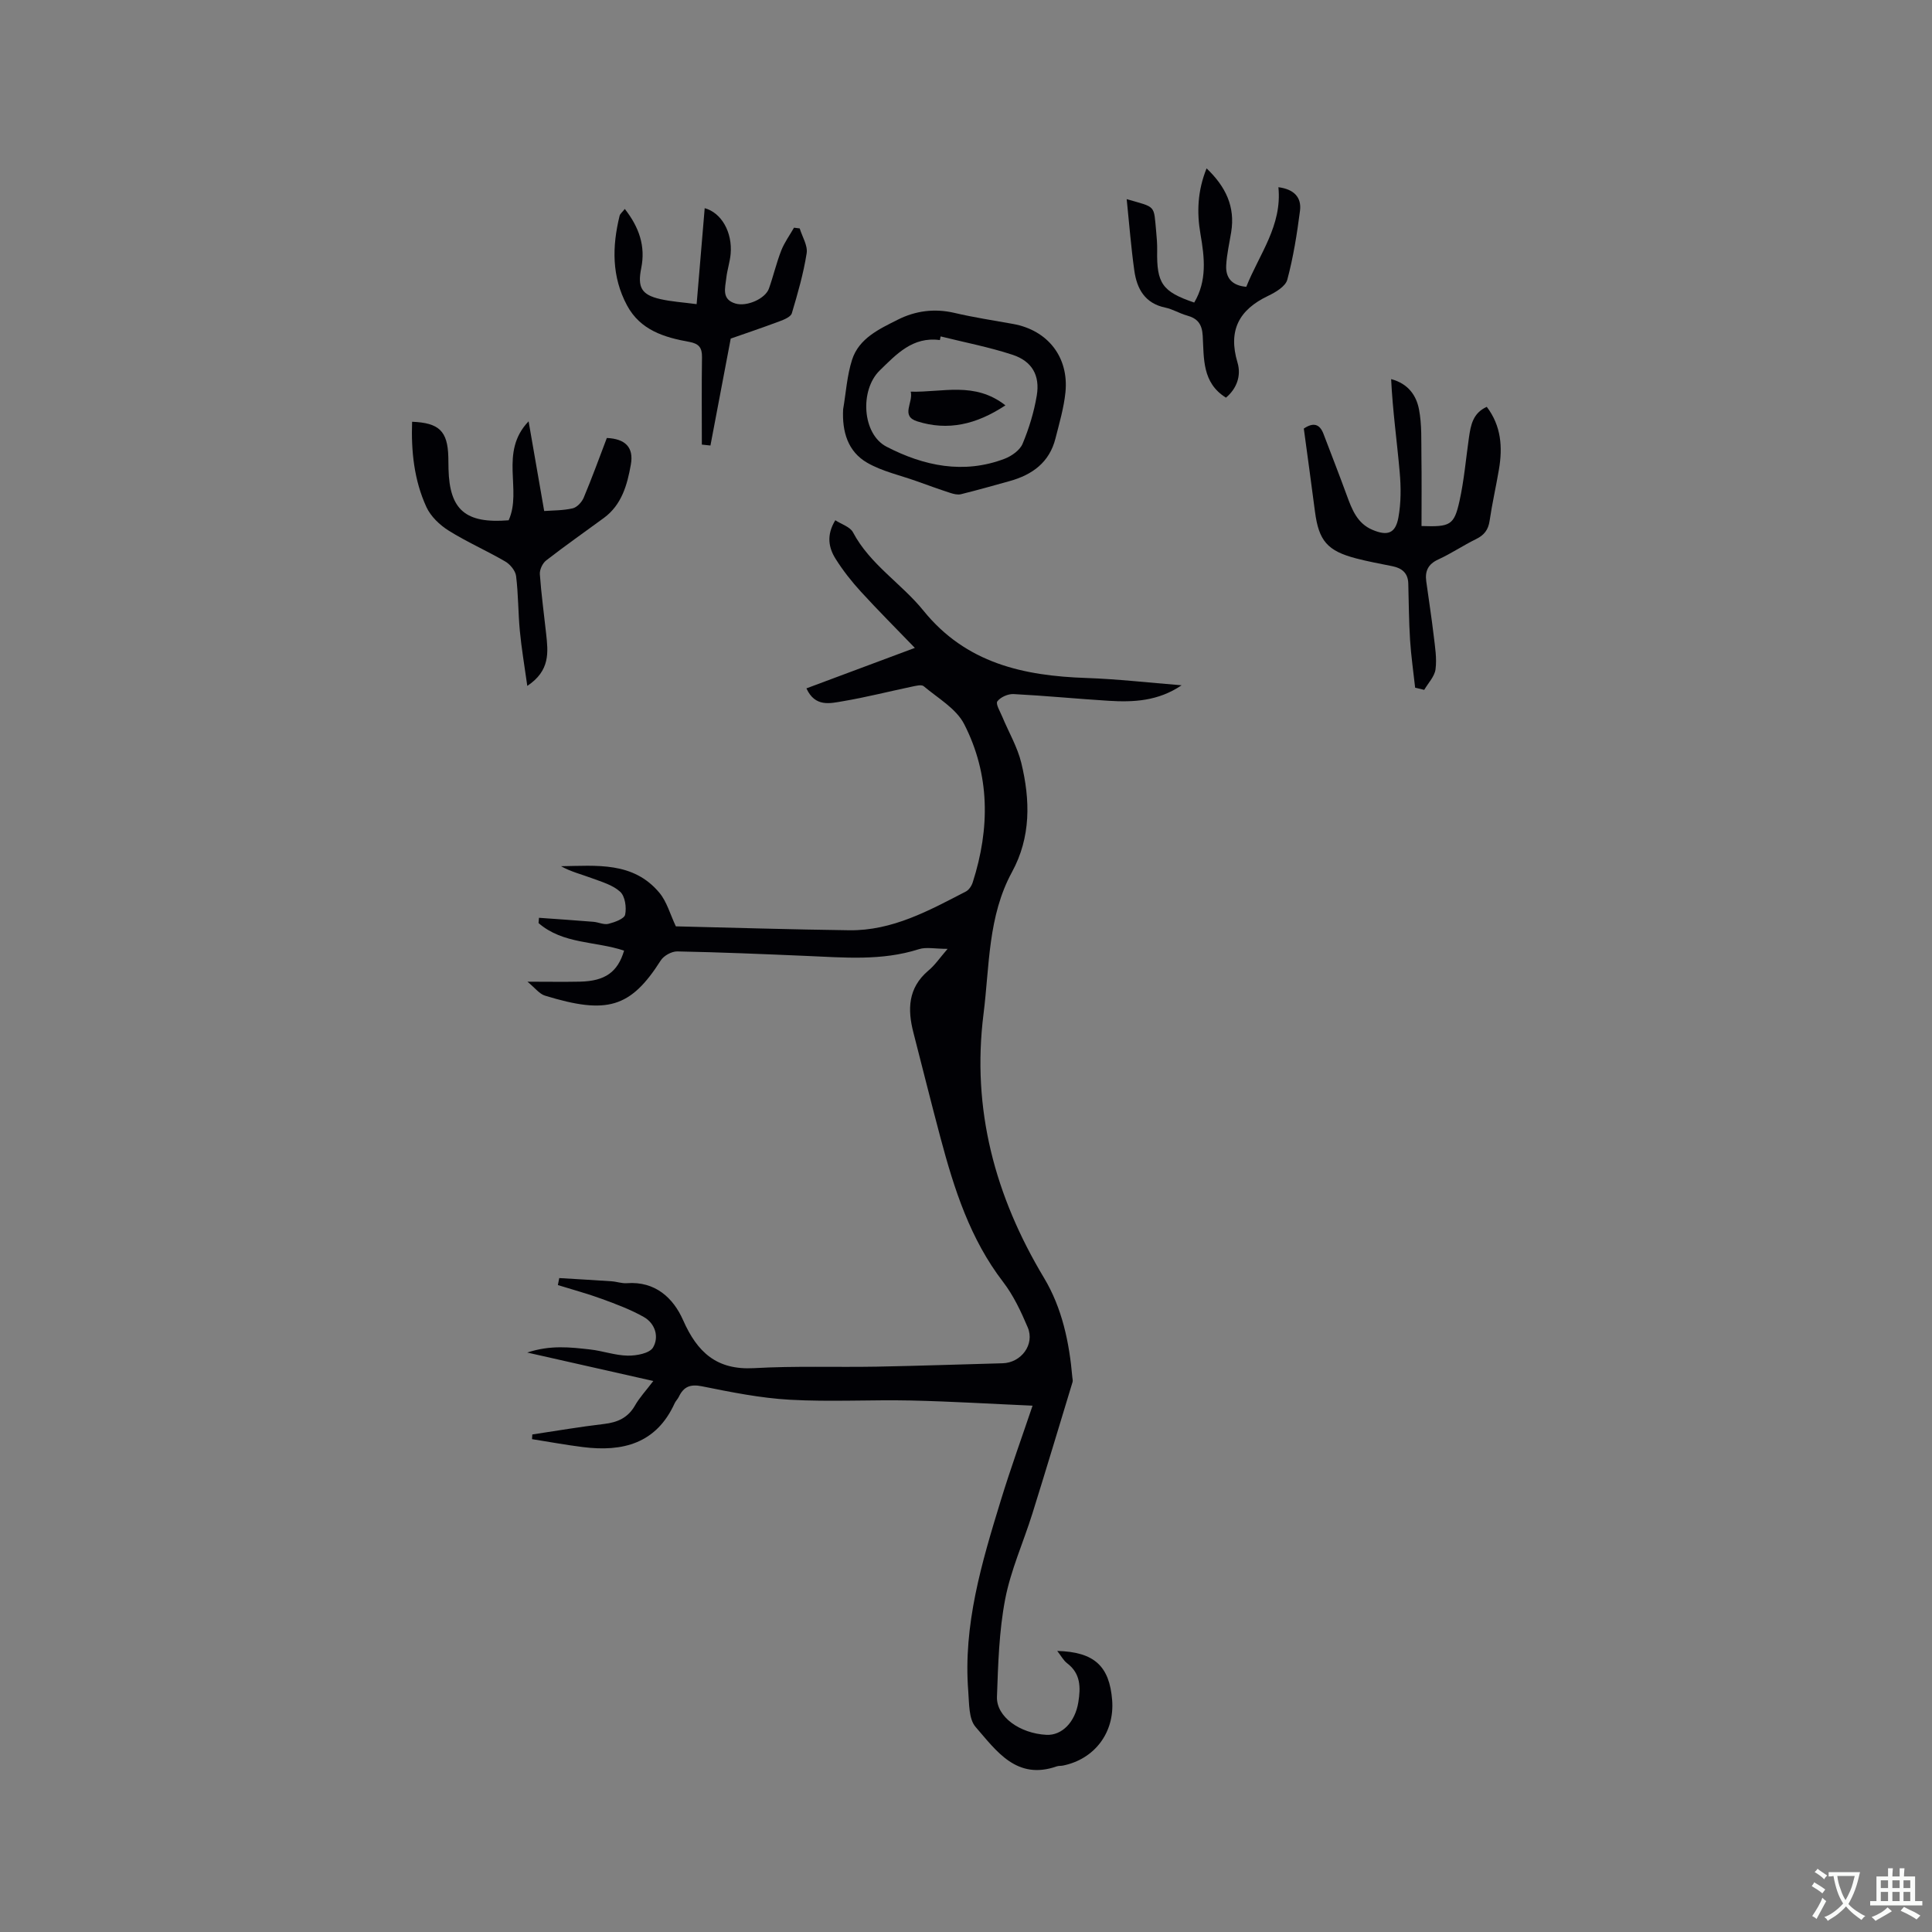<svg enable-background="new 0 0 400 400" viewBox="0 0 400 400" xmlns="http://www.w3.org/2000/svg"><rect x="0" y="0" width="400" height="400" fill="#808080" stroke="none"/><g fill="#010105"><path d="m196.19 196.45c-2.62 0-4.43-.42-5.95.07-7.69 2.46-15.51 1.72-23.34 1.39-8.89-.38-17.79-.76-26.68-.93-1.15-.02-2.79.88-3.41 1.86-6.28 9.88-11.18 11.22-23.97 7.3-1.16-.35-2.04-1.58-3.64-2.89 4.21 0 7.56.06 10.91-.01 5.16-.12 7.78-1.97 9.1-6.42-5.87-1.98-12.66-1.31-17.71-5.71.03-.36.06-.73.09-1.09 3.76.27 7.52.52 11.28.83 1.05.09 2.17.66 3.11.42 1.29-.33 3.27-1.04 3.45-1.9.31-1.5-.01-3.8-1.02-4.73-1.54-1.42-3.84-2.06-5.9-2.83-2.12-.79-4.33-1.33-6.36-2.47 7.34-.1 14.96-1 20.38 5.51 1.54 1.85 2.21 4.43 3.4 6.94 11.74.28 23.82.65 35.89.81 8.93.12 16.53-4.08 24.15-8.02.65-.33 1.2-1.19 1.43-1.92 3.57-11.14 3.59-22.26-1.78-32.74-1.65-3.22-5.44-5.37-8.38-7.85-.46-.39-1.62-.07-2.43.09-4.77 1-9.5 2.21-14.3 3.02-2.63.44-5.74 1.29-7.55-2.66 7.51-2.8 14.77-5.52 22.45-8.38-3.92-4.06-7.63-7.77-11.17-11.64-1.92-2.1-3.71-4.37-5.22-6.77-1.46-2.31-1.97-4.91-.08-8.02 1.28.84 3.06 1.36 3.66 2.5 3.53 6.67 10.04 10.59 14.6 16.23 8.8 10.88 20.7 13.49 33.73 13.93 6.42.22 12.83.96 19.71 1.51-4.87 3.3-9.98 3.53-15.14 3.21-6.55-.41-13.09-1.05-19.65-1.39-1.14-.06-2.71.63-3.36 1.51-.39.53.58 2.11 1.02 3.18 1.32 3.19 3.14 6.26 3.94 9.57 1.86 7.67 2.02 15.35-1.93 22.59-5 9.18-4.64 19.42-5.89 29.36-2.49 19.76 2.38 37.76 12.52 54.66 3.76 6.27 5.24 13.37 5.87 20.62.03.32.13.66.04.95-2.76 9.08-5.49 18.18-8.32 27.24-1.85 5.92-4.47 11.68-5.63 17.72-1.27 6.61-1.46 13.46-1.7 20.21-.14 4.13 4.75 7.59 10.25 7.87 3.19.16 5.94-2.62 6.6-6.77.48-3.02.51-5.9-2.31-8.04-.79-.6-1.28-1.58-2.06-2.56 7.66.2 10.82 3.13 11.37 10.2.52 6.7-3.65 12.23-10.22 13.54-.41.08-.87.02-1.26.16-8.31 2.92-12.48-3.2-16.8-8.17-1.43-1.65-1.31-4.83-1.51-7.34-1.09-13.73 2.78-26.66 6.73-39.54 2.07-6.76 4.49-13.42 6.58-19.63-8.44-.37-16.77-.88-25.12-1.07-8.37-.18-16.78.31-25.13-.16-6.1-.34-12.17-1.57-18.18-2.78-2.46-.5-3.81.09-4.81 2.18-.23.47-.64.86-.86 1.33-3.8 8.36-10.77 10.11-19.02 9.07-3.52-.44-7.01-1.09-10.51-1.64.02-.32.04-.64.06-.97 4.94-.74 9.87-1.59 14.83-2.17 2.81-.33 4.97-1.27 6.43-3.83.93-1.64 2.26-3.05 3.79-5.07-8.67-1.96-16.95-3.82-26.1-5.89 4.84-1.6 8.94-1.09 12.99-.64 2.63.29 5.21 1.24 7.82 1.28 1.8.03 4.51-.47 5.23-1.68 1.29-2.17.48-4.97-1.92-6.33-2.71-1.53-5.69-2.64-8.63-3.72-3-1.1-6.09-1.93-9.15-2.88.1-.48.19-.96.29-1.45 3.62.22 7.24.42 10.86.67 1.05.07 2.11.47 3.14.39 5.87-.44 9.61 3.06 11.64 7.66 2.95 6.68 6.97 10.36 14.68 9.93 8.45-.48 16.94-.16 25.4-.31 8.69-.16 17.37-.47 26.06-.7 3.86-.1 6.71-3.89 5.21-7.43-1.39-3.28-2.95-6.61-5.1-9.41-6.83-8.89-10.13-19.23-12.95-29.8-1.94-7.26-3.74-14.55-5.62-21.83-1.24-4.79-1.12-9.21 3.03-12.77 1.36-1.1 2.37-2.61 4.05-4.56z"/><path d="m292.99 142.38c-.36-3.29-.84-6.57-1.05-9.86-.25-3.9-.26-7.81-.37-11.71-.06-2.18-1.32-3.19-3.32-3.59-2.49-.5-4.99-.96-7.45-1.6-5.99-1.56-7.76-3.65-8.55-9.7-.75-5.76-1.54-11.52-2.31-17.19 1.99-1.34 3.29-.95 4.07 1.09 1.62 4.25 3.27 8.48 4.83 12.74 1.07 2.93 2.16 5.81 5.32 7.14 3.1 1.31 4.75.76 5.36-2.53.56-3.06.55-6.3.27-9.42-.56-6.39-1.46-12.75-1.77-19.26 3.58.95 5.23 3.44 5.77 6.28.61 3.17.45 6.49.5 9.75.07 4.81.02 9.62.02 14.39 5.95.2 6.74-.15 7.86-5.16.96-4.32 1.33-8.77 1.96-13.16.37-2.54.79-5.05 3.69-6.36 3 3.95 3.3 8.36 2.52 12.96-.6 3.55-1.41 7.06-1.93 10.62-.27 1.88-1.12 2.97-2.8 3.8-2.66 1.3-5.14 2.99-7.83 4.22-2.1.96-2.78 2.4-2.49 4.52.51 3.77 1.11 7.53 1.55 11.31.27 2.3.67 4.67.37 6.92-.2 1.49-1.52 2.84-2.34 4.25-.62-.16-1.25-.3-1.88-.45z"/><path d="m125.64 90.68c3.8.17 5.61 1.91 4.97 5.51-.74 4.16-1.87 8.31-5.58 11.04-3.99 2.93-8.05 5.77-11.96 8.81-.75.58-1.37 1.92-1.3 2.85.29 4.11.86 8.2 1.3 12.3.41 3.79.9 7.63-3.9 10.82-.59-4.22-1.2-7.78-1.54-11.37-.36-3.78-.31-7.61-.78-11.38-.14-1.1-1.23-2.43-2.26-3.02-3.84-2.24-7.95-4.03-11.71-6.39-1.85-1.16-3.7-2.93-4.59-4.86-2.56-5.56-3.18-11.57-2.97-17.67 5.6.22 7.35 1.94 7.5 7.25.02.85.02 1.7.04 2.54.21 8.47 3.53 11.33 12.45 10.61 2.85-6.27-2.04-14.05 4.13-20.49 1.13 6.51 2.16 12.44 3.23 18.57 1.73-.13 3.86-.09 5.89-.55.9-.21 1.9-1.28 2.29-2.21 1.71-4.07 3.22-8.24 4.79-12.36z"/><path d="m174.56 84.75c.59-3.43.8-6.98 1.85-10.26 1.43-4.47 5.68-6.39 9.48-8.31 3.61-1.82 7.58-2.37 11.71-1.4 4.01.94 8.09 1.56 12.15 2.29 7.16 1.29 11.57 6.85 10.84 14.15-.33 3.23-1.27 6.41-2.07 9.57-1.25 4.95-4.8 7.51-9.47 8.81-3.36.94-6.71 1.88-10.09 2.72-.68.17-1.52-.04-2.22-.27-2.34-.76-4.65-1.6-6.97-2.43-3.43-1.23-7.11-2.02-10.22-3.81-4.03-2.32-5.22-6.45-4.99-11.06zm20.19-15.1c-.05.25-.1.51-.16.76-5.61-.77-8.99 2.92-12.46 6.3-4.15 4.05-3.65 13.16 1.43 15.78 7.67 3.97 15.94 5.74 24.46 2.48 1.45-.56 3.15-1.77 3.7-3.1 1.33-3.18 2.36-6.56 2.93-9.96.7-4.17-.97-7.12-4.99-8.45-4.86-1.6-9.93-2.57-14.91-3.81z"/><path d="m145.31 92.05c0-6.04-.06-12.07.03-18.11.03-1.96-.65-2.79-2.6-3.15-5.19-.93-10.16-2.42-12.92-7.56-3.19-5.95-3.1-12.19-1.54-18.54.11-.44.58-.78 1.08-1.43 2.97 3.8 4.32 7.7 3.4 12.25-.8 3.98.04 5.52 3.93 6.41 2.35.54 4.79.68 7.54 1.05.57-6.85 1.12-13.35 1.67-19.87 3.45.93 5.77 4.96 5.37 9.48-.15 1.68-.72 3.32-.9 5-.22 2.03-1.04 4.41 1.92 5.27 2.35.68 6.16-1 6.91-3.11.92-2.59 1.54-5.29 2.54-7.85.65-1.67 1.75-3.17 2.65-4.75.39.05.79.1 1.18.15.52 1.72 1.69 3.54 1.44 5.14-.66 4.21-1.85 8.34-3.07 12.43-.22.74-1.57 1.3-2.51 1.65-3.66 1.37-7.37 2.62-10.14 3.59-1.48 7.79-2.84 14.96-4.2 22.14-.6-.05-1.19-.12-1.78-.19z"/><path d="m233.27 41.23c6.16 1.79 5.57 1.08 6.11 6.77.12 1.26.22 2.54.2 3.81-.13 6.87 1.05 8.58 7.67 10.83 2.68-4.51 2.14-9.31 1.3-14.14-.79-4.54-.62-8.98 1.26-13.64 3.96 3.78 5.96 7.93 5.09 13.22-.37 2.29-.91 4.58-1.03 6.88-.13 2.55 1.18 4.17 4.16 4.42 2.66-6.71 7.45-12.65 6.65-20.62 3.19.41 4.83 2.07 4.47 4.88-.62 4.8-1.38 9.61-2.63 14.27-.37 1.39-2.43 2.61-3.98 3.35-6.04 2.88-8.31 7.17-6.33 13.8.82 2.74-.17 5.42-2.39 7.27-4.96-3.08-4.54-8.14-4.81-12.8-.14-2.44-1.06-3.6-3.27-4.21-1.52-.42-2.93-1.31-4.46-1.63-4.23-.87-5.9-3.88-6.43-7.66-.68-4.82-1.05-9.67-1.58-14.8z"/><path d="m208.16 83.92c-6.04 4-11.93 5.32-18.25 3.32-3.52-1.11-.8-3.85-1.35-6.15 6.63.18 13.22-2.16 19.6 2.83z"/></g><path d="m377.9 391.2c-.2.3-.4.5-.6.8-.7-.6-1.4-1-2.2-1.5.2-.3.4-.5.5-.8.6.4 1.4.8 2.3 1.5zm-1.8 6.1c-.2-.2-.5-.4-.9-.6.4-.6.8-1.2 1.2-1.9s.7-1.3.9-1.9c.3.3.5.5.8.7-.7 1.3-1.4 2.6-2 3.7zm2.2-9c-.3.3-.5.5-.6.8-.6-.6-1.3-1.1-2-1.5.3-.3.5-.5.6-.7.6.5 1.3.9 2 1.4zm.3.2v-.9h2 4.5c-.3 1.3-.6 2.5-1 3.6s-.9 2.1-1.4 3c.4.5 1 1 1.6 1.4s1.2.8 1.9 1.1c-.3.2-.5.4-.8.8-.4-.3-1-.7-1.6-1.2s-1.2-1.1-1.6-1.6c-.5.6-1.1 1.1-1.7 1.6s-1.4.9-2.1 1.4c-.1-.3-.3-.5-.7-.8.6-.2 1.2-.5 1.9-1s1.4-1.1 2-1.8c-.5-.8-.9-1.6-1.2-2.5s-.6-2-.8-3.2c-.4.1-.7.1-1 .1zm2.5 2.7c.3 1 .7 1.7 1 2.2.3-.5.6-1.1 1-2s.6-1.9.9-3h-3.2-.4c.1.9.3 1.8.7 2.8z" fill="#fafbfa"/><path d="m396.5 388.5v1.5 3.6h1.5v.9c-.4 0-1 0-1.7 0h-7.9c-.5 0-.9 0-1.2 0v-.9h1.3v-3.5c0-.7 0-1.2 0-1.6h2.4c0-.8 0-1.4 0-1.7h1c0 .3-.1.8-.1 1.7h1.5c0-.8 0-1.4 0-1.7h1c0 .3-.1.9-.1 1.7zm-8.2 9.2c-.2-.3-.5-.5-.8-.8.8-.3 1.4-.6 1.9-.9s1-.7 1.4-1.1c.3.3.6.5.9.8-1.6 1-2.8 1.6-3.4 2zm2.6-6.8v-1.6h-1.5v1.6zm0 2.7v-1.9h-1.5v1.9zm2.4-2.7v-1.6h-1.5v1.6zm0 2.7v-1.9h-1.5v1.9zm.2 2 .7-.8c.4.2.9.5 1.6.8s1.3.7 1.8 1c-.3.3-.5.5-.8.8-.4-.3-1.5-1-3.3-1.8zm2-4.7v-1.6h-1.4v1.6zm0 2.7v-1.9h-1.4v1.9z" fill="#fafbfa"/></svg>